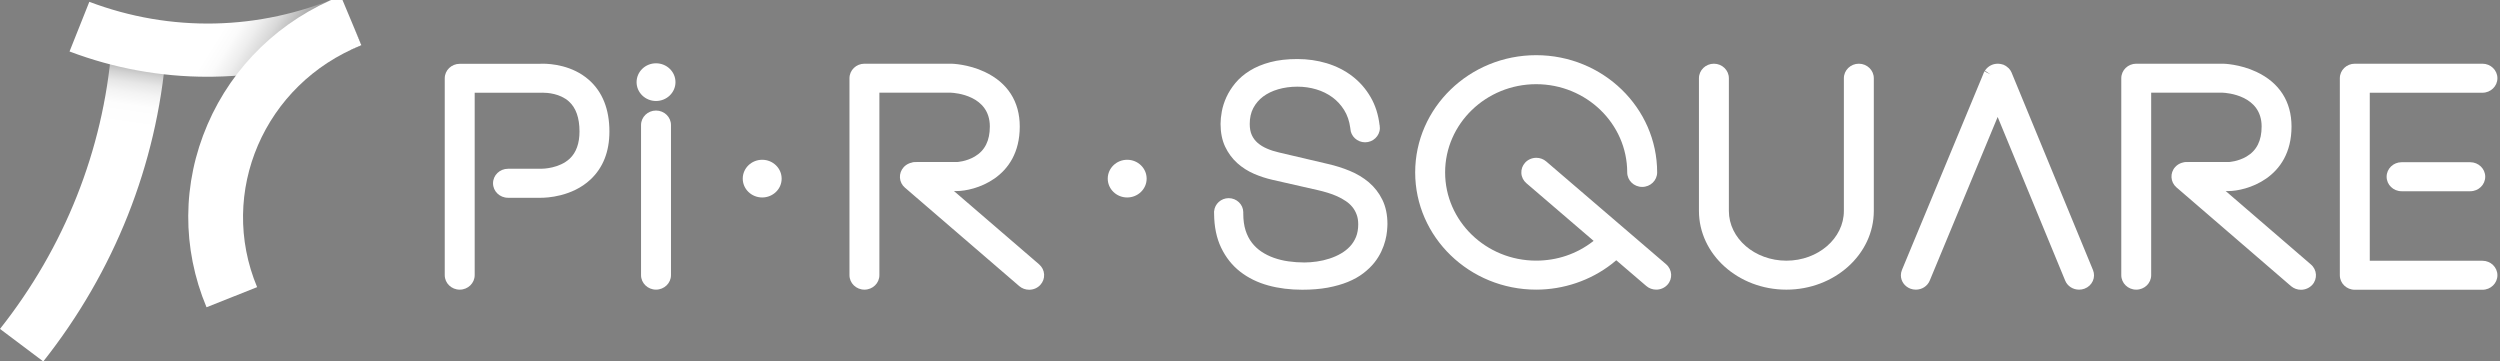 <svg width="166" height="24" viewBox="0 0 166 24" fill="none" xmlns="http://www.w3.org/2000/svg">
<rect x="0" y="0" width="166" height="24" fill="#808080" stroke="none"/>
<g clip-path="url(#clip0)">
<path d="M50.61 13.112C49.897 13.112 49.318 12.552 49.318 11.861C49.318 11.17 49.897 10.609 50.61 10.609C51.322 10.609 51.901 11.17 51.901 11.861C51.904 12.552 51.322 13.112 50.61 13.112Z" fill="white"/>
<path d="M51.465 11.864C51.465 12.322 51.082 12.691 50.609 12.691C50.139 12.691 49.756 12.32 49.756 11.864C49.756 11.406 50.139 11.035 50.609 11.035C51.082 11.035 51.465 11.406 51.465 11.864Z" fill="white"/>
<path d="M74.845 13.112C74.133 13.112 73.554 12.552 73.554 11.861C73.554 11.17 74.133 10.609 74.845 10.609C75.558 10.609 76.137 11.17 76.137 11.861C76.137 12.552 75.558 13.112 74.845 13.112Z" fill="white"/>
<path d="M75.701 11.864C75.701 12.322 75.318 12.691 74.846 12.691C74.375 12.691 73.992 12.32 73.992 11.864C73.992 11.406 74.375 11.035 74.846 11.035C75.318 11.035 75.701 11.406 75.701 11.864Z" fill="white"/>
<path d="M43.56 6.706C42.847 6.706 42.269 6.145 42.269 5.455C42.269 4.764 42.847 4.203 43.56 4.203C44.273 4.203 44.852 4.764 44.852 5.455C44.852 6.145 44.27 6.706 43.56 6.706Z" fill="white"/>
<path d="M44.413 5.456C44.413 5.912 44.031 6.285 43.558 6.285C43.085 6.285 42.702 5.914 42.702 5.456C42.702 4.998 43.085 4.629 43.558 4.629C44.031 4.627 44.413 4.998 44.413 5.456Z" fill="white"/>
<path d="M30.525 19.233C29.976 19.233 29.531 18.802 29.531 18.272V5.2C29.531 4.669 29.976 4.237 30.525 4.237H35.804C35.82 4.235 35.91 4.23 36.032 4.23C36.59 4.23 38.004 4.336 39.102 5.303C40.006 6.101 40.465 7.254 40.465 8.734C40.465 10.063 40.045 11.134 39.215 11.914C37.983 13.074 36.27 13.132 35.938 13.132H33.731C33.182 13.132 32.737 12.701 32.737 12.169C32.737 11.637 33.182 11.206 33.731 11.206H35.926C36.065 11.206 37.146 11.181 37.836 10.528C38.262 10.124 38.479 9.518 38.479 8.732C38.479 7.824 38.242 7.152 37.769 6.731C37.185 6.211 36.358 6.155 36.03 6.155C35.968 6.155 35.926 6.157 35.915 6.157L35.827 6.159H31.519V18.268C31.519 18.802 31.074 19.233 30.525 19.233Z" fill="white"/>
<path d="M30.525 18.809C30.216 18.809 29.967 18.567 29.967 18.27V5.198C29.967 4.901 30.216 4.658 30.525 4.658H35.804C36.05 4.64 37.637 4.579 38.809 5.614C39.62 6.329 40.029 7.38 40.029 8.732C40.029 9.943 39.653 10.911 38.91 11.61C37.741 12.712 36.08 12.71 35.919 12.71H33.73C33.424 12.71 33.172 12.469 33.172 12.171C33.172 11.874 33.421 11.63 33.73 11.63H35.926C35.931 11.63 35.938 11.63 35.942 11.63C35.951 11.63 37.28 11.648 38.14 10.83C38.652 10.343 38.912 9.637 38.912 8.732C38.912 7.702 38.627 6.921 38.061 6.421C37.185 5.639 35.884 5.737 35.873 5.739C35.857 5.739 35.838 5.739 35.825 5.739H31.081V18.27C31.083 18.567 30.834 18.809 30.525 18.809Z" fill="white"/>
<path d="M43.559 19.232C43.011 19.232 42.565 18.8 42.565 18.271V8.303C42.565 7.771 43.011 7.34 43.559 7.34C44.108 7.34 44.553 7.771 44.553 8.303V18.271C44.553 18.8 44.106 19.232 43.559 19.232Z" fill="white"/>
<path d="M43.559 18.809C43.252 18.809 43.001 18.567 43.001 18.27V8.303C43.001 8.003 43.25 7.762 43.559 7.762C43.866 7.762 44.117 8.003 44.117 8.303V18.27C44.115 18.567 43.866 18.809 43.559 18.809Z" fill="white"/>
<path d="M68.337 19.239C68.093 19.239 67.86 19.154 67.677 18.997L60.088 12.462C59.889 12.293 59.772 12.056 59.756 11.799C59.74 11.542 59.83 11.294 60.005 11.101C60.192 10.896 60.464 10.777 60.747 10.777C60.99 10.777 61.225 10.862 61.407 11.019L68.997 17.553C69.195 17.726 69.315 17.96 69.329 18.22C69.345 18.477 69.255 18.722 69.08 18.915C68.895 19.12 68.623 19.239 68.337 19.239Z" fill="white"/>
<path d="M68.337 18.814C68.206 18.814 68.075 18.77 67.969 18.678L60.379 12.143C60.148 11.944 60.127 11.602 60.333 11.381C60.536 11.158 60.889 11.138 61.119 11.334L68.706 17.869C68.937 18.066 68.958 18.41 68.753 18.631C68.644 18.752 68.49 18.814 68.337 18.814Z" fill="white"/>
<path d="M57.399 19.233C56.85 19.233 56.405 18.802 56.405 18.272V5.194C56.405 4.662 56.85 4.23 57.399 4.23H63.174C63.209 4.23 64.283 4.255 65.379 4.771C66.905 5.487 67.712 6.742 67.712 8.401C67.712 11.898 64.627 12.685 63.545 12.685H60.882C60.333 12.685 59.888 12.254 59.888 11.722C59.888 11.19 60.333 10.759 60.882 10.759H63.545C63.538 10.759 64.149 10.734 64.726 10.392C65.397 9.996 65.725 9.344 65.725 8.399C65.725 6.325 63.407 6.166 63.142 6.155H58.391V18.27C58.393 18.802 57.948 19.233 57.399 19.233Z" fill="white"/>
<path d="M57.399 18.812C57.093 18.812 56.844 18.571 56.844 18.273V5.195C56.844 4.898 57.093 4.656 57.399 4.656H63.174C63.181 4.656 63.186 4.656 63.193 4.656C63.234 4.656 64.207 4.694 65.187 5.155C66.553 5.796 67.274 6.918 67.274 8.404C67.274 11.555 64.512 12.266 63.545 12.266H60.882C60.573 12.266 60.324 12.025 60.324 11.725C60.324 11.428 60.573 11.184 60.882 11.184H63.545C63.552 11.184 64.265 11.164 64.954 10.755C65.755 10.284 66.163 9.492 66.163 8.402C66.163 5.903 63.375 5.742 63.165 5.734H57.958V18.271C57.958 18.571 57.709 18.812 57.399 18.812Z" fill="white"/>
<path d="M86.469 19.238C85.661 19.238 84.905 19.144 84.22 18.956C83.508 18.762 82.878 18.453 82.352 18.042C81.817 17.627 81.39 17.088 81.084 16.447C80.779 15.814 80.623 15.056 80.616 14.194L80.613 14.042L80.618 14.026C80.659 13.539 81.079 13.157 81.584 13.157C82.11 13.157 82.546 13.572 82.553 14.082V14.185C82.553 14.609 82.606 14.985 82.707 15.302C82.809 15.615 82.949 15.89 83.127 16.118C83.305 16.348 83.517 16.547 83.761 16.71C84.013 16.878 84.292 17.016 84.589 17.121C84.896 17.229 85.221 17.309 85.553 17.354C85.897 17.403 86.254 17.428 86.616 17.428C86.875 17.428 87.154 17.407 87.442 17.365C87.723 17.325 88.005 17.26 88.277 17.171C88.546 17.083 88.805 16.972 89.042 16.833C89.268 16.703 89.469 16.545 89.642 16.359C89.808 16.183 89.942 15.97 90.041 15.729C90.135 15.494 90.186 15.215 90.186 14.898C90.186 14.65 90.152 14.431 90.08 14.247C90.009 14.055 89.914 13.885 89.794 13.742C89.672 13.592 89.529 13.463 89.367 13.356C89.181 13.23 88.989 13.123 88.793 13.036C88.583 12.942 88.369 12.862 88.152 12.797C87.924 12.728 87.702 12.669 87.495 12.623L84.488 11.939C84.073 11.845 83.662 11.711 83.268 11.541C82.855 11.362 82.481 11.123 82.156 10.832C81.822 10.531 81.55 10.164 81.351 9.742C81.148 9.315 81.045 8.805 81.045 8.229C81.045 7.981 81.072 7.701 81.128 7.404C81.185 7.091 81.287 6.772 81.432 6.452C81.58 6.13 81.78 5.815 82.027 5.516C82.283 5.207 82.606 4.93 82.989 4.693C83.371 4.456 83.828 4.264 84.352 4.126C84.87 3.989 85.475 3.92 86.148 3.92C86.824 3.92 87.476 4.014 88.094 4.199C88.719 4.389 89.284 4.673 89.776 5.046C90.274 5.424 90.687 5.893 91.007 6.445C91.323 6.986 91.524 7.616 91.604 8.316L91.614 8.343V8.401L91.623 8.501V8.524C91.609 9.033 91.169 9.449 90.643 9.449C90.124 9.449 89.69 9.047 89.665 8.548L89.656 8.481C89.596 8.034 89.46 7.641 89.252 7.308C89.04 6.968 88.777 6.684 88.473 6.461C88.159 6.231 87.802 6.054 87.407 5.936C87.006 5.815 86.582 5.755 86.15 5.755C85.694 5.755 85.263 5.813 84.868 5.929C84.483 6.041 84.149 6.204 83.867 6.414C83.595 6.62 83.376 6.877 83.217 7.178C83.06 7.478 82.982 7.831 82.982 8.229C82.982 8.522 83.028 8.772 83.122 8.973C83.215 9.174 83.344 9.344 83.503 9.483C83.678 9.634 83.883 9.762 84.112 9.86C84.361 9.97 84.631 10.057 84.919 10.122L88.189 10.89C88.687 11.005 89.169 11.156 89.626 11.346C90.105 11.543 90.53 11.8 90.892 12.106C91.27 12.428 91.572 12.819 91.791 13.268C92.013 13.724 92.126 14.265 92.126 14.873C92.126 14.992 92.116 15.146 92.098 15.342C92.08 15.535 92.043 15.749 91.983 15.977C91.925 16.207 91.835 16.449 91.722 16.692C91.604 16.945 91.448 17.2 91.252 17.445C91.058 17.687 90.816 17.922 90.527 18.143C90.237 18.366 89.889 18.561 89.494 18.722C89.112 18.878 88.664 19.005 88.166 19.099C87.666 19.191 87.096 19.238 86.469 19.238Z" fill="white"/>
<path d="M91.394 13.448C91.201 13.05 90.935 12.706 90.603 12.425C90.276 12.145 89.888 11.915 89.455 11.736C89.026 11.56 88.565 11.412 88.087 11.303L84.819 10.536C84.508 10.464 84.211 10.368 83.934 10.248C83.662 10.129 83.42 9.977 83.212 9.799C83.007 9.622 82.843 9.403 82.725 9.148C82.608 8.893 82.546 8.585 82.546 8.232C82.546 7.767 82.642 7.349 82.827 6.992C83.014 6.632 83.274 6.328 83.597 6.084C83.922 5.838 84.308 5.653 84.741 5.528C85.179 5.4 85.654 5.335 86.148 5.335C86.625 5.335 87.091 5.402 87.534 5.537C87.974 5.668 88.378 5.867 88.731 6.127C89.084 6.384 89.383 6.71 89.623 7.094C89.863 7.479 90.018 7.928 90.087 8.431L90.098 8.518C90.105 8.802 90.345 9.032 90.643 9.032C90.94 9.032 91.18 8.802 91.187 8.518L91.178 8.411C91.178 8.408 91.178 8.408 91.178 8.408C91.178 8.406 91.178 8.402 91.175 8.399C91.101 7.745 90.919 7.159 90.626 6.659C90.334 6.156 89.958 5.727 89.506 5.385C89.056 5.045 88.537 4.783 87.963 4.609C87.391 4.437 86.78 4.348 86.146 4.348C85.509 4.348 84.944 4.412 84.464 4.538C83.985 4.665 83.567 4.839 83.221 5.054C82.878 5.268 82.589 5.514 82.366 5.785C82.142 6.055 81.962 6.339 81.828 6.627C81.697 6.915 81.605 7.204 81.554 7.481C81.503 7.756 81.478 8.011 81.478 8.232C81.478 8.746 81.568 9.197 81.743 9.568C81.921 9.942 82.158 10.263 82.449 10.525C82.737 10.784 83.074 10.996 83.443 11.157C83.812 11.316 84.195 11.441 84.584 11.531L87.592 12.214C87.808 12.264 88.041 12.324 88.279 12.398C88.516 12.469 88.747 12.556 88.973 12.657C89.194 12.755 89.409 12.876 89.612 13.012C89.81 13.144 89.985 13.303 90.133 13.484C90.28 13.665 90.4 13.873 90.488 14.107C90.576 14.34 90.619 14.608 90.619 14.905C90.619 15.274 90.562 15.607 90.444 15.893C90.327 16.179 90.165 16.434 89.965 16.648C89.764 16.865 89.526 17.053 89.261 17.205C88.994 17.359 88.708 17.484 88.412 17.578C88.115 17.674 87.808 17.746 87.502 17.788C87.193 17.833 86.895 17.855 86.611 17.855C86.231 17.855 85.853 17.828 85.486 17.777C85.119 17.726 84.766 17.641 84.432 17.522C84.1 17.404 83.789 17.25 83.505 17.062C83.224 16.874 82.977 16.644 82.769 16.376C82.564 16.11 82.4 15.793 82.283 15.435C82.167 15.077 82.107 14.659 82.107 14.192V14.094C82.103 13.812 81.868 13.584 81.575 13.584C81.282 13.584 81.047 13.812 81.042 14.094C81.042 14.096 81.042 14.096 81.042 14.101C81.042 14.103 81.042 14.105 81.042 14.107V14.195C81.047 14.992 81.19 15.692 81.469 16.273C81.745 16.854 82.131 17.339 82.615 17.717C83.097 18.094 83.673 18.374 84.326 18.553C84.976 18.729 85.694 18.819 86.457 18.819C87.059 18.819 87.601 18.774 88.069 18.687C88.537 18.597 88.954 18.481 89.314 18.336C89.674 18.191 89.988 18.014 90.244 17.815C90.5 17.616 90.719 17.406 90.894 17.189C91.067 16.973 91.208 16.747 91.311 16.521C91.415 16.298 91.494 16.081 91.547 15.877C91.6 15.674 91.634 15.48 91.65 15.305C91.666 15.127 91.676 14.986 91.676 14.876C91.685 14.326 91.588 13.848 91.394 13.448Z" fill="white"/>
<path d="M152.784 19.241C152.544 19.241 152.311 19.156 152.127 19.002L144.519 12.444C144.111 12.093 144.072 11.486 144.434 11.088C144.623 10.882 144.893 10.764 145.179 10.764C145.423 10.764 145.656 10.851 145.838 11.007L153.446 17.562C153.854 17.911 153.894 18.521 153.531 18.919C153.34 19.122 153.068 19.241 152.784 19.241Z" fill="white"/>
<path d="M152.785 18.817C152.653 18.817 152.522 18.772 152.416 18.681L144.81 12.126C144.579 11.929 144.559 11.587 144.761 11.364C144.964 11.14 145.317 11.12 145.548 11.317L153.156 17.872C153.387 18.068 153.407 18.41 153.204 18.634C153.091 18.754 152.939 18.817 152.785 18.817Z" fill="white"/>
<path d="M141.846 19.233C141.298 19.233 140.853 18.802 140.853 18.272V5.194C140.853 4.662 141.298 4.23 141.846 4.23H147.619C147.653 4.23 148.728 4.255 149.824 4.771C151.35 5.487 152.157 6.742 152.157 8.401C152.157 11.898 149.072 12.685 147.99 12.685H145.326C144.778 12.685 144.333 12.254 144.333 11.722C144.333 11.19 144.778 10.759 145.326 10.759H147.99C147.983 10.759 148.594 10.734 149.173 10.392C149.844 9.996 150.172 9.344 150.172 8.399C150.172 6.325 147.854 6.166 147.589 6.155H142.838V18.27C142.84 18.802 142.395 19.233 141.846 19.233Z" fill="white"/>
<path d="M141.846 18.812C141.537 18.812 141.288 18.571 141.288 18.273V5.195C141.288 4.898 141.537 4.656 141.846 4.656H147.619C147.625 4.656 147.632 4.656 147.637 4.656C147.678 4.656 148.652 4.694 149.634 5.155C150.999 5.796 151.721 6.918 151.721 8.404C151.721 11.555 148.958 12.266 147.99 12.266H145.326C145.017 12.266 144.768 12.025 144.768 11.725C144.768 11.428 145.017 11.184 145.326 11.184H147.99C147.997 11.184 148.709 11.164 149.399 10.755C150.199 10.284 150.607 9.492 150.607 8.402C150.607 5.903 147.817 5.742 147.607 5.734H142.4V18.271C142.404 18.571 142.155 18.812 141.846 18.812Z" fill="white"/>
<path d="M118.614 19.233C115.413 19.233 112.81 16.889 112.81 14.006V5.194C112.81 4.662 113.255 4.23 113.804 4.23C114.352 4.23 114.797 4.662 114.797 5.194V14.006C114.797 15.827 116.511 17.309 118.616 17.309C120.722 17.309 122.433 15.827 122.433 14.006V5.194C122.433 4.662 122.878 4.23 123.427 4.23C123.976 4.23 124.421 4.662 124.421 5.194V14.006C124.421 16.889 121.815 19.233 118.614 19.233Z" fill="white"/>
<path d="M118.614 18.81C115.653 18.81 113.245 16.656 113.245 14.005V5.193C113.245 4.896 113.494 4.654 113.803 4.654C114.11 4.654 114.361 4.896 114.361 5.193V14.005C114.361 16.059 116.268 17.731 118.616 17.731C120.962 17.731 122.871 16.059 122.871 14.005V5.193C122.871 4.896 123.12 4.654 123.429 4.654C123.738 4.654 123.987 4.896 123.987 5.193V14.005C123.983 16.656 121.575 18.81 118.614 18.81Z" fill="white"/>
<path d="M138.051 19.233C137.638 19.233 137.276 18.996 137.126 18.627L132.645 7.766L128.134 18.632C127.984 18.996 127.622 19.233 127.212 19.233C127.087 19.233 126.965 19.211 126.85 19.168C126.465 19.021 126.218 18.672 126.218 18.279C126.218 18.158 126.243 18.04 126.289 17.926L131.697 4.896V4.885L131.736 4.802L131.766 4.744L131.771 4.746L131.787 4.726L131.889 4.802L132.161 4.932L131.801 4.691L131.824 4.655C131.845 4.626 131.861 4.603 131.882 4.583C131.886 4.574 131.902 4.556 131.921 4.539L131.99 4.474L132.064 4.416L132.135 4.369L132.163 4.355C132.182 4.344 132.202 4.335 132.221 4.326L132.274 4.302L132.375 4.268L132.454 4.25L132.53 4.239L132.61 4.232H132.698C132.728 4.235 132.756 4.237 132.786 4.241C132.802 4.244 132.839 4.248 132.839 4.248L132.915 4.266C132.931 4.27 132.97 4.282 132.979 4.284L133.023 4.293L133.058 4.313C133.086 4.324 133.116 4.337 133.143 4.355L133.185 4.378C133.185 4.378 133.238 4.413 133.261 4.434C133.298 4.463 133.328 4.487 133.351 4.51L133.365 4.518L133.406 4.565C133.418 4.577 133.438 4.603 133.461 4.632L133.496 4.677L133.503 4.695C133.512 4.711 133.561 4.8 133.561 4.8L138.973 17.928C139.07 18.165 139.068 18.424 138.962 18.659C138.856 18.893 138.662 19.074 138.413 19.168C138.293 19.213 138.173 19.233 138.051 19.233Z" fill="white"/>
<path d="M138.569 18.084L133.166 4.99C133.161 4.983 133.159 4.974 133.154 4.965C133.152 4.961 133.15 4.956 133.147 4.952C133.136 4.929 133.124 4.909 133.11 4.889C133.11 4.887 133.108 4.887 133.108 4.885C133.094 4.867 133.081 4.851 133.067 4.833C133.062 4.829 133.06 4.824 133.055 4.822C133.039 4.804 133.021 4.789 133.002 4.773C133 4.771 132.995 4.769 132.993 4.766C132.977 4.753 132.958 4.742 132.94 4.731C132.935 4.726 132.931 4.724 132.926 4.722C132.903 4.708 132.88 4.699 132.859 4.69C132.857 4.688 132.857 4.688 132.852 4.688C132.848 4.686 132.841 4.684 132.838 4.684C132.829 4.681 132.82 4.677 132.811 4.675C132.801 4.672 132.792 4.67 132.785 4.668C132.776 4.666 132.767 4.664 132.758 4.661C132.748 4.659 132.742 4.657 132.732 4.657C132.723 4.655 132.714 4.655 132.705 4.655C132.695 4.652 132.688 4.652 132.679 4.652C132.67 4.652 132.661 4.652 132.652 4.652C132.642 4.652 132.635 4.652 132.626 4.652C132.617 4.652 132.608 4.652 132.599 4.655C132.589 4.657 132.582 4.657 132.573 4.657C132.564 4.659 132.555 4.659 132.545 4.661C132.536 4.664 132.527 4.666 132.52 4.668C132.511 4.67 132.502 4.672 132.495 4.675C132.486 4.677 132.476 4.679 132.467 4.684C132.462 4.686 132.458 4.686 132.451 4.69C132.446 4.69 132.446 4.693 132.442 4.695C132.432 4.697 132.423 4.702 132.414 4.706C132.407 4.71 132.398 4.713 132.391 4.717C132.384 4.719 132.375 4.726 132.368 4.731C132.361 4.735 132.352 4.739 132.345 4.744C132.338 4.748 132.331 4.753 132.324 4.757C132.317 4.764 132.308 4.769 132.301 4.775C132.294 4.78 132.287 4.786 132.283 4.791C132.276 4.798 132.269 4.804 132.262 4.809C132.255 4.815 132.248 4.822 132.243 4.829C132.236 4.836 132.232 4.84 132.225 4.847C132.218 4.856 132.213 4.862 132.206 4.869C132.202 4.876 132.197 4.883 132.193 4.889C132.188 4.896 132.181 4.903 132.179 4.912C132.174 4.918 132.17 4.927 132.165 4.934C132.16 4.941 132.158 4.947 132.153 4.954C132.149 4.963 132.144 4.972 132.14 4.981C132.14 4.983 132.137 4.985 132.135 4.988L126.699 18.084C126.672 18.147 126.66 18.214 126.66 18.279C126.66 18.488 126.794 18.69 127.013 18.772C127.08 18.797 127.149 18.808 127.218 18.808C127.44 18.808 127.65 18.681 127.735 18.471L132.652 6.628L137.536 18.471C137.621 18.681 137.831 18.808 138.055 18.808C138.124 18.808 138.193 18.797 138.258 18.772C138.542 18.667 138.68 18.359 138.569 18.084Z" fill="white"/>
<path d="M156.359 19.24C155.81 19.24 155.365 18.809 155.365 18.277V5.194C155.365 4.662 155.81 4.23 156.359 4.23H164.834C165.383 4.23 165.828 4.662 165.828 5.194C165.828 5.726 165.383 6.157 164.834 6.157H157.353V17.314H164.834C165.383 17.314 165.828 17.745 165.828 18.277C165.828 18.809 165.383 19.24 164.834 19.24H156.359Z" fill="white"/>
<path d="M164.834 18.819H156.359C156.052 18.819 155.801 18.577 155.801 18.278V5.195C155.801 4.898 156.05 4.656 156.359 4.656H164.834C165.143 4.656 165.392 4.898 165.392 5.195C165.392 5.492 165.143 5.734 164.834 5.734H156.917V17.737H164.834C165.143 17.737 165.392 17.978 165.392 18.278C165.392 18.577 165.141 18.819 164.834 18.819Z" fill="white"/>
<path d="M159.466 12.698C158.917 12.698 158.472 12.267 158.472 11.735C158.472 11.203 158.917 10.771 159.466 10.771H164.025C164.571 10.771 165.019 11.203 165.019 11.735C165.019 12.267 164.574 12.698 164.025 12.698H159.466Z" fill="white"/>
<path d="M164.024 12.277H159.465C159.158 12.277 158.909 12.036 158.909 11.736C158.909 11.439 159.158 11.195 159.465 11.195H164.024C164.331 11.195 164.58 11.437 164.58 11.736C164.58 12.036 164.331 12.277 164.024 12.277Z" fill="white"/>
<path d="M109.973 19.232C109.728 19.232 109.493 19.145 109.313 18.989L107.32 17.281C107.219 17.368 107.115 17.453 107.014 17.532C105.598 18.629 103.817 19.232 102.002 19.232C97.572 19.232 93.968 15.741 93.968 11.448C93.968 7.155 97.572 3.664 102.002 3.664C106.433 3.664 110.035 7.157 110.035 11.448C110.035 11.98 109.59 12.411 109.041 12.411C108.492 12.411 108.047 11.98 108.047 11.448C108.047 8.219 105.335 5.59 102.002 5.59C98.668 5.59 95.956 8.219 95.956 11.448C95.956 14.68 98.668 17.306 102.002 17.306C103.388 17.306 104.694 16.863 105.773 16.027C105.787 16.016 105.803 16.005 105.817 15.994L101.35 12.163C101.151 11.991 101.032 11.757 101.018 11.497C101.002 11.24 101.092 10.995 101.267 10.802C101.454 10.597 101.726 10.478 102.012 10.478C102.254 10.478 102.487 10.563 102.669 10.72L110.632 17.549C111.04 17.902 111.08 18.513 110.717 18.908C110.528 19.116 110.256 19.232 109.973 19.232Z" fill="white"/>
<path d="M110.341 17.866L102.378 11.036C102.147 10.84 101.795 10.86 101.592 11.083C101.386 11.305 101.409 11.647 101.64 11.845L106.476 15.993C106.338 16.121 106.195 16.244 106.047 16.358C104.889 17.254 103.49 17.73 102.002 17.73C98.428 17.73 95.52 14.912 95.52 11.448C95.52 7.984 98.428 5.165 102.002 5.165C105.574 5.165 108.482 7.984 108.482 11.448C108.482 11.745 108.732 11.989 109.041 11.989C109.35 11.989 109.596 11.747 109.596 11.448C109.596 7.389 106.19 4.086 102 4.086C97.812 4.086 94.403 7.389 94.403 11.448C94.403 15.506 97.812 18.809 102 18.809C103.718 18.809 105.401 18.237 106.739 17.2C106.937 17.048 107.126 16.883 107.309 16.711L109.599 18.675C109.705 18.767 109.836 18.812 109.968 18.812C110.122 18.812 110.277 18.749 110.385 18.631C110.595 18.405 110.572 18.063 110.341 17.866Z" fill="white"/>
<path d="M2.874 24L0 21.84C4.288 16.419 6.849 9.969 7.406 3.188L11.023 3.47C10.411 10.936 7.592 18.036 2.874 24Z" fill="url(#paint0_linear)"/>
<path d="M13.79 5.097C10.647 5.097 7.564 4.533 4.617 3.418L5.931 0.12C11.331 2.163 17.227 2.035 22.529 -0.24L23.992 2.998C20.864 4.341 17.558 5.044 14.169 5.093C14.043 5.096 13.916 5.097 13.79 5.097Z" fill="url(#paint1_linear)"/>
<path d="M13.713 20.402C12.072 16.48 12.095 12.169 13.779 8.265C15.462 4.361 18.606 1.329 22.628 -0.271L24 3.005C17.549 5.572 14.441 12.775 17.073 19.066L13.713 20.402Z" fill="white"/>
</g>
<defs>
<linearGradient id="paint0_linear" x1="6.095" y1="9.137" x2="7.692" y2="-1.884" gradientUnits="userSpaceOnUse">
<stop offset="0.094" stop-color="white"/>
<stop offset="0.225" stop-color="#FDFDFD"/>
<stop offset="0.299" stop-color="#F4F4F4"/>
<stop offset="0.359" stop-color="#E7E7E7"/>
<stop offset="0.411" stop-color="#D3D3D3"/>
<stop offset="0.458" stop-color="#B9B9B9"/>
<stop offset="0.501" stop-color="#9A9A9A"/>
<stop offset="0.542" stop-color="#757575"/>
<stop offset="0.58" stop-color="#494949"/>
<stop offset="0.616" stop-color="#1A1A1A"/>
<stop offset="0.633"/>
</linearGradient>
<linearGradient id="paint1_linear" x1="12.512" y1="0.962" x2="28.562" y2="10.946" gradientUnits="userSpaceOnUse">
<stop offset="0.129" stop-color="white"/>
<stop offset="0.177" stop-color="#FBFBFB"/>
<stop offset="0.227" stop-color="#EEEEEE"/>
<stop offset="0.279" stop-color="#D9D9D9"/>
<stop offset="0.331" stop-color="#BBBBBB"/>
<stop offset="0.384" stop-color="#959595"/>
<stop offset="0.438" stop-color="#666666"/>
<stop offset="0.491" stop-color="#303030"/>
<stop offset="0.533"/>
</linearGradient>
<clipPath id="clip0">
<rect width="166" height="24" fill="white"/>
</clipPath>
</defs>
</svg>
